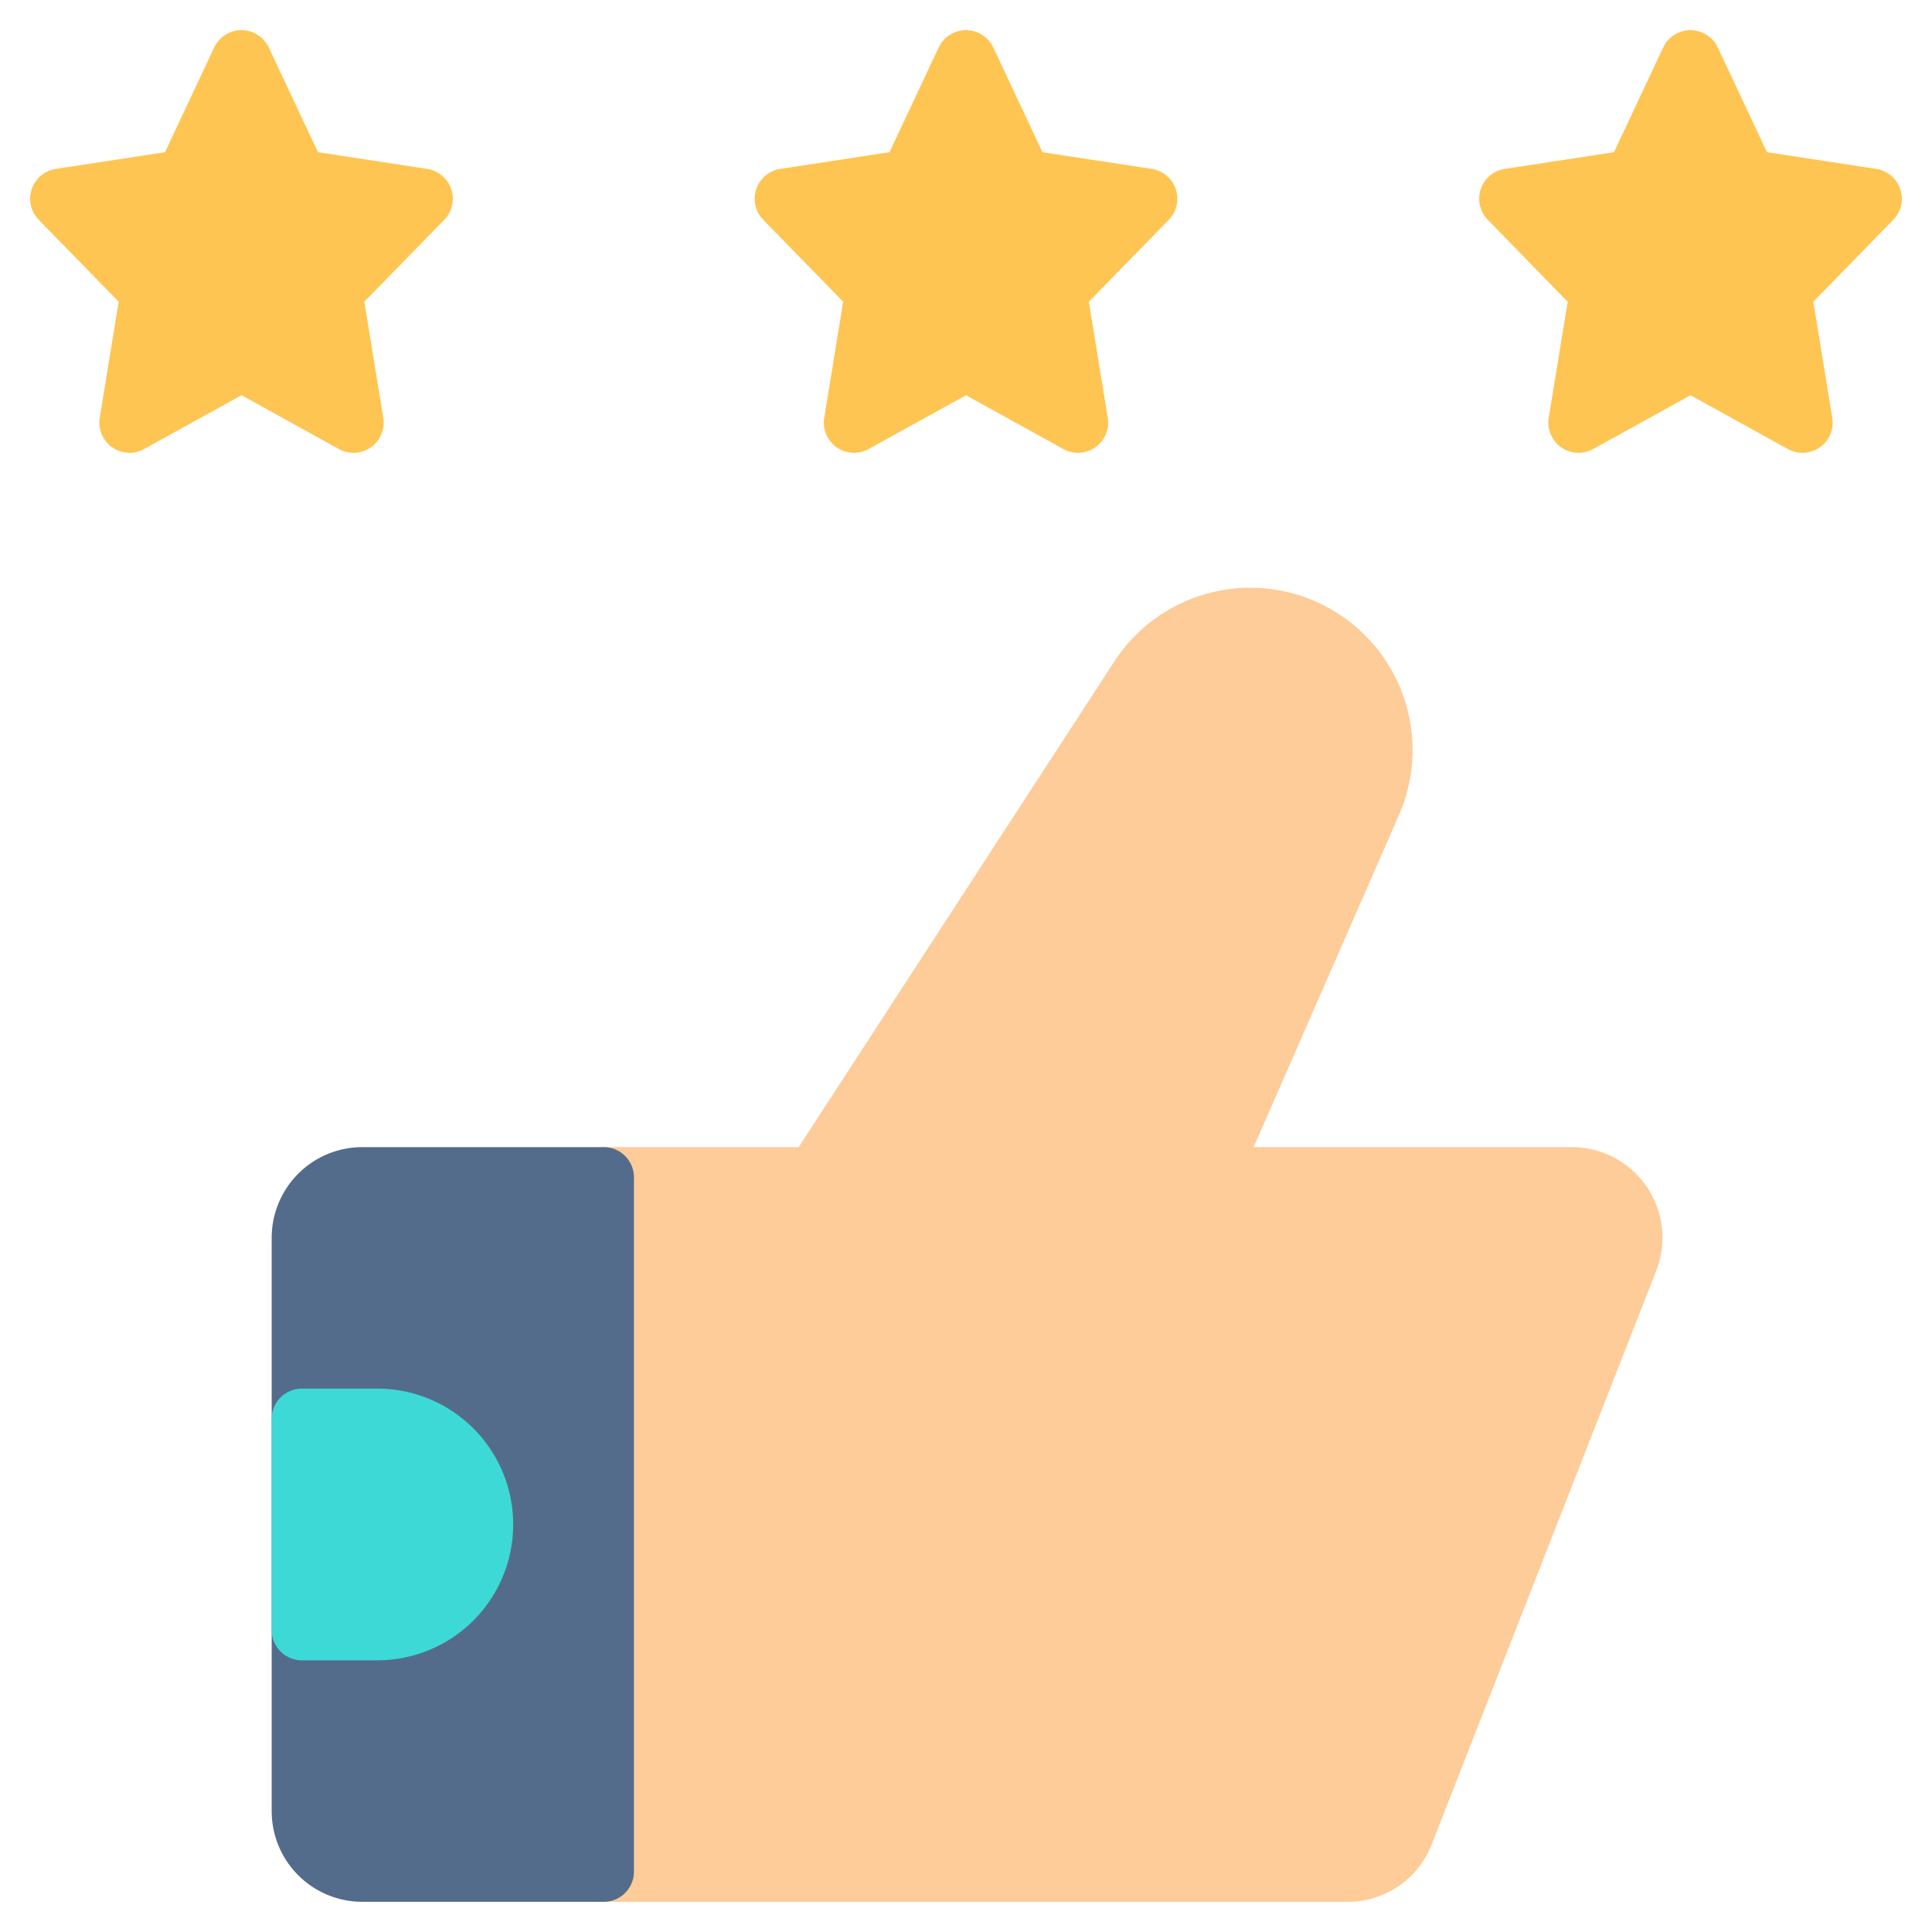 <svg height="512" viewBox="0 0 64 64" width="512" xmlns="http://www.w3.org/2000/svg"><g id="main"><path d="m54.547 39.308a2.998 2.998 0 0 0 -2.478-1.308h-10.54l4.812-10.998a5.375 5.375 0 0 0 -9.432-5.083l-10.452 16.081h-6.457a1.0 1 0 0 0 -1 1v23a1.0 1 0 0 0 1 1h24.635a2.982 2.982 0 0 0 2.794-1.907l7.436-19a2.999 2.999 0 0 0 -.317-2.785z" fill="#fdcc99"/><path d="m20 38h-8a3.003 3.003 0 0 0 -3 3v19a3.003 3.003 0 0 0 3 3h8a1.0 1 0 0 0 1-1v-23a1.0 1 0 0 0 -1-1z" fill="#546c8c"/><path d="m12.5 46h-2.5a1.0 1 0 0 0 -1 1v7a1.0 1 0 0 0 1 1h2.5a4.5 4.5 0 0 0 0-9z" fill="#3dd9d6"/><g fill="#ffc552"><path d="m38.151 5.595-3.618-.553-1.628-3.467a1 1 0 0 0 -1.811 0l-1.628 3.467-3.618.553a1 1 0 0 0 -.564 1.687l2.647 2.713-.627 3.844a1 1 0 0 0 1.471 1.036l3.225-1.782 3.225 1.782a1 1 0 0 0 1.471-1.036l-.627-3.844 2.647-2.713a1 1 0 0 0 -.564-1.687z"/><path d="m62.948 6.266a1.001 1.001 0 0 0 -.797-.671l-3.618-.553-1.628-3.467a1 1 0 0 0 -1.811 0l-1.628 3.467-3.618.553a1 1 0 0 0 -.564 1.687l2.647 2.713-.627 3.844a1 1 0 0 0 1.471 1.036l3.225-1.782 3.225 1.782a1 1 0 0 0 1.471-1.036l-.627-3.844 2.647-2.713a.999.999 0 0 0 .232-1.016z"/><path d="m14.151 5.595-3.618-.553-1.628-3.467a1 1 0 0 0 -1.811 0l-1.628 3.467-3.618.553a1 1 0 0 0 -.564 1.687l2.647 2.713-.627 3.844a1 1 0 0 0 1.471 1.036l3.225-1.782 3.225 1.782a1 1 0 0 0 1.471-1.036l-.627-3.844 2.647-2.713a1 1 0 0 0 -.564-1.687z"/></g></g></svg>